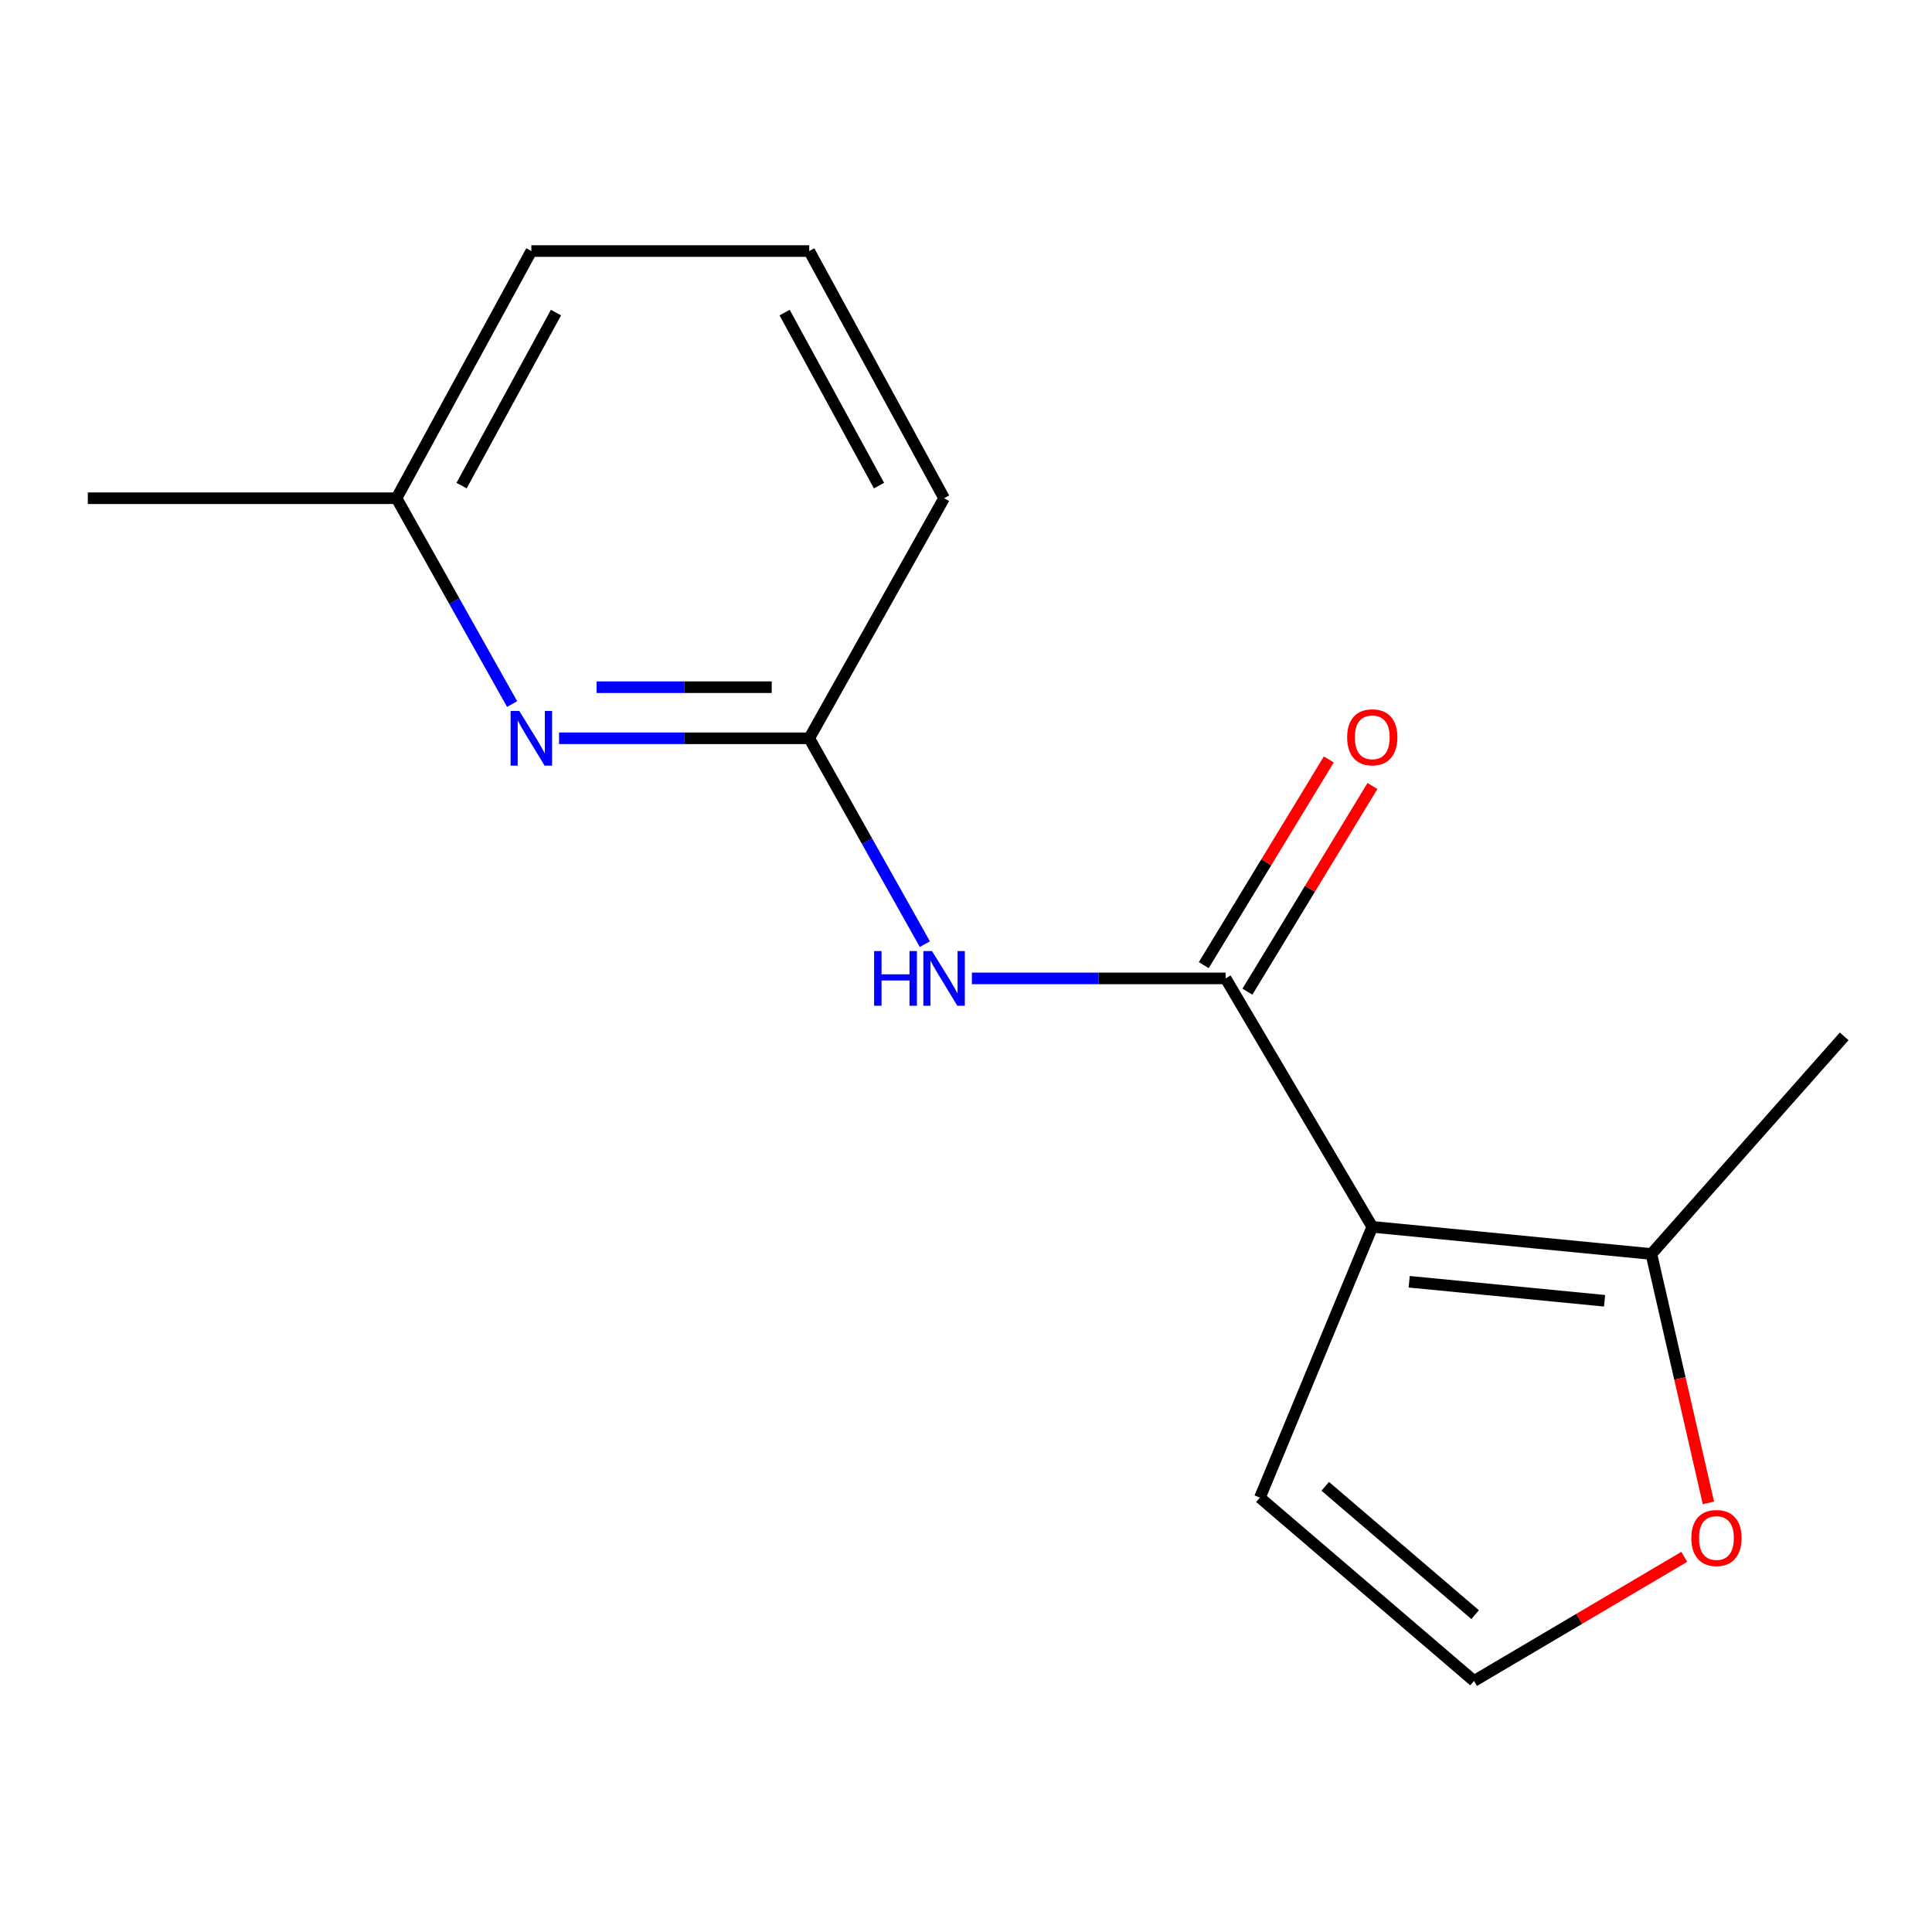 <?xml version='1.0' encoding='iso-8859-1'?>
<svg version='1.1' baseProfile='full'
              xmlns='http://www.w3.org/2000/svg'
                      xmlns:rdkit='http://www.rdkit.org/xml'
                      xmlns:xlink='http://www.w3.org/1999/xlink'
                  xml:space='preserve'
width='1000px' height='1000px' viewBox='0 0 1000 1000'>
<!-- END OF HEADER -->
<rect style='opacity:1.0;fill:#FFFFFF;stroke:none' width='1000' height='1000' x='0' y='0'> </rect>
<path class='bond-0' d='M 710.283,635.008 L 634.361,506.42' style='fill:none;fill-rule:evenodd;stroke:#000000;stroke-width:6px;stroke-linecap:butt;stroke-linejoin:miter;stroke-opacity:1' />
<path class='bond-2' d='M 710.283,635.008 L 854.751,649.067' style='fill:none;fill-rule:evenodd;stroke:#000000;stroke-width:6px;stroke-linecap:butt;stroke-linejoin:miter;stroke-opacity:1' />
<path class='bond-2' d='M 729.392,663.435 L 830.52,673.277' style='fill:none;fill-rule:evenodd;stroke:#000000;stroke-width:6px;stroke-linecap:butt;stroke-linejoin:miter;stroke-opacity:1' />
<path class='bond-5' d='M 710.283,635.008 L 652.122,775.172' style='fill:none;fill-rule:evenodd;stroke:#000000;stroke-width:6px;stroke-linecap:butt;stroke-linejoin:miter;stroke-opacity:1' />
<path class='bond-1' d='M 634.361,506.42 L 568.701,506.42' style='fill:none;fill-rule:evenodd;stroke:#000000;stroke-width:6px;stroke-linecap:butt;stroke-linejoin:miter;stroke-opacity:1' />
<path class='bond-1' d='M 568.701,506.42 L 503.041,506.42' style='fill:none;fill-rule:evenodd;stroke:#0000FF;stroke-width:6px;stroke-linecap:butt;stroke-linejoin:miter;stroke-opacity:1' />
<path class='bond-8' d='M 645.659,513.289 L 678.022,460.06' style='fill:none;fill-rule:evenodd;stroke:#000000;stroke-width:6px;stroke-linecap:butt;stroke-linejoin:miter;stroke-opacity:1' />
<path class='bond-8' d='M 678.022,460.06 L 710.385,406.831' style='fill:none;fill-rule:evenodd;stroke:#FF0000;stroke-width:6px;stroke-linecap:butt;stroke-linejoin:miter;stroke-opacity:1' />
<path class='bond-8' d='M 623.064,499.551 L 655.427,446.322' style='fill:none;fill-rule:evenodd;stroke:#000000;stroke-width:6px;stroke-linecap:butt;stroke-linejoin:miter;stroke-opacity:1' />
<path class='bond-8' d='M 655.427,446.322 L 687.79,393.093' style='fill:none;fill-rule:evenodd;stroke:#FF0000;stroke-width:6px;stroke-linecap:butt;stroke-linejoin:miter;stroke-opacity:1' />
<path class='bond-3' d='M 478.706,488.696 L 448.784,435.416' style='fill:none;fill-rule:evenodd;stroke:#0000FF;stroke-width:6px;stroke-linecap:butt;stroke-linejoin:miter;stroke-opacity:1' />
<path class='bond-3' d='M 448.784,435.416 L 418.863,382.136' style='fill:none;fill-rule:evenodd;stroke:#000000;stroke-width:6px;stroke-linecap:butt;stroke-linejoin:miter;stroke-opacity:1' />
<path class='bond-6' d='M 854.751,649.067 L 869.514,713.483' style='fill:none;fill-rule:evenodd;stroke:#000000;stroke-width:6px;stroke-linecap:butt;stroke-linejoin:miter;stroke-opacity:1' />
<path class='bond-6' d='M 869.514,713.483 L 884.277,777.9' style='fill:none;fill-rule:evenodd;stroke:#FF0000;stroke-width:6px;stroke-linecap:butt;stroke-linejoin:miter;stroke-opacity:1' />
<path class='bond-11' d='M 854.751,649.067 L 954.545,536.418' style='fill:none;fill-rule:evenodd;stroke:#000000;stroke-width:6px;stroke-linecap:butt;stroke-linejoin:miter;stroke-opacity:1' />
<path class='bond-4' d='M 418.863,382.136 L 354.113,382.136' style='fill:none;fill-rule:evenodd;stroke:#000000;stroke-width:6px;stroke-linecap:butt;stroke-linejoin:miter;stroke-opacity:1' />
<path class='bond-4' d='M 354.113,382.136 L 289.362,382.136' style='fill:none;fill-rule:evenodd;stroke:#0000FF;stroke-width:6px;stroke-linecap:butt;stroke-linejoin:miter;stroke-opacity:1' />
<path class='bond-4' d='M 399.438,355.693 L 354.113,355.693' style='fill:none;fill-rule:evenodd;stroke:#000000;stroke-width:6px;stroke-linecap:butt;stroke-linejoin:miter;stroke-opacity:1' />
<path class='bond-4' d='M 354.113,355.693 L 308.787,355.693' style='fill:none;fill-rule:evenodd;stroke:#0000FF;stroke-width:6px;stroke-linecap:butt;stroke-linejoin:miter;stroke-opacity:1' />
<path class='bond-10' d='M 418.863,382.136 L 488.659,257.882' style='fill:none;fill-rule:evenodd;stroke:#000000;stroke-width:6px;stroke-linecap:butt;stroke-linejoin:miter;stroke-opacity:1' />
<path class='bond-9' d='M 265.071,364.414 L 235.151,311.148' style='fill:none;fill-rule:evenodd;stroke:#0000FF;stroke-width:6px;stroke-linecap:butt;stroke-linejoin:miter;stroke-opacity:1' />
<path class='bond-9' d='M 235.151,311.148 L 205.231,257.882' style='fill:none;fill-rule:evenodd;stroke:#000000;stroke-width:6px;stroke-linecap:butt;stroke-linejoin:miter;stroke-opacity:1' />
<path class='bond-7' d='M 652.122,775.172 L 762.949,870.059' style='fill:none;fill-rule:evenodd;stroke:#000000;stroke-width:6px;stroke-linecap:butt;stroke-linejoin:miter;stroke-opacity:1' />
<path class='bond-7' d='M 685.944,769.318 L 763.523,835.739' style='fill:none;fill-rule:evenodd;stroke:#000000;stroke-width:6px;stroke-linecap:butt;stroke-linejoin:miter;stroke-opacity:1' />
<path class='bond-15' d='M 871.78,805.813 L 817.365,837.936' style='fill:none;fill-rule:evenodd;stroke:#FF0000;stroke-width:6px;stroke-linecap:butt;stroke-linejoin:miter;stroke-opacity:1' />
<path class='bond-15' d='M 817.365,837.936 L 762.949,870.059' style='fill:none;fill-rule:evenodd;stroke:#000000;stroke-width:6px;stroke-linecap:butt;stroke-linejoin:miter;stroke-opacity:1' />
<path class='bond-14' d='M 205.231,257.882 L 45.455,257.882' style='fill:none;fill-rule:evenodd;stroke:#000000;stroke-width:6px;stroke-linecap:butt;stroke-linejoin:miter;stroke-opacity:1' />
<path class='bond-16' d='M 205.231,257.882 L 275.026,129.941' style='fill:none;fill-rule:evenodd;stroke:#000000;stroke-width:6px;stroke-linecap:butt;stroke-linejoin:miter;stroke-opacity:1' />
<path class='bond-16' d='M 238.914,251.355 L 287.771,161.796' style='fill:none;fill-rule:evenodd;stroke:#000000;stroke-width:6px;stroke-linecap:butt;stroke-linejoin:miter;stroke-opacity:1' />
<path class='bond-12' d='M 488.659,257.882 L 418.863,129.941' style='fill:none;fill-rule:evenodd;stroke:#000000;stroke-width:6px;stroke-linecap:butt;stroke-linejoin:miter;stroke-opacity:1' />
<path class='bond-12' d='M 454.976,251.355 L 406.119,161.796' style='fill:none;fill-rule:evenodd;stroke:#000000;stroke-width:6px;stroke-linecap:butt;stroke-linejoin:miter;stroke-opacity:1' />
<path class='bond-13' d='M 418.863,129.941 L 275.026,129.941' style='fill:none;fill-rule:evenodd;stroke:#000000;stroke-width:6px;stroke-linecap:butt;stroke-linejoin:miter;stroke-opacity:1' />
<path  class='atom-2' d='M 452.439 492.26
L 456.279 492.26
L 456.279 504.3
L 470.759 504.3
L 470.759 492.26
L 474.599 492.26
L 474.599 520.58
L 470.759 520.58
L 470.759 507.5
L 456.279 507.5
L 456.279 520.58
L 452.439 520.58
L 452.439 492.26
' fill='#0000FF'/>
<path  class='atom-2' d='M 482.399 492.26
L 491.679 507.26
Q 492.599 508.74, 494.079 511.42
Q 495.559 514.1, 495.639 514.26
L 495.639 492.26
L 499.399 492.26
L 499.399 520.58
L 495.519 520.58
L 485.559 504.18
Q 484.399 502.26, 483.159 500.06
Q 481.959 497.86, 481.599 497.18
L 481.599 520.58
L 477.919 520.58
L 477.919 492.26
L 482.399 492.26
' fill='#0000FF'/>
<path  class='atom-5' d='M 268.766 367.976
L 278.046 382.976
Q 278.966 384.456, 280.446 387.136
Q 281.926 389.816, 282.006 389.976
L 282.006 367.976
L 285.766 367.976
L 285.766 396.296
L 281.886 396.296
L 271.926 379.896
Q 270.766 377.976, 269.526 375.776
Q 268.326 373.576, 267.966 372.896
L 267.966 396.296
L 264.286 396.296
L 264.286 367.976
L 268.766 367.976
' fill='#0000FF'/>
<path  class='atom-7' d='M 875.423 796.069
Q 875.423 789.269, 878.783 785.469
Q 882.143 781.669, 888.423 781.669
Q 894.703 781.669, 898.063 785.469
Q 901.423 789.269, 901.423 796.069
Q 901.423 802.949, 898.023 806.869
Q 894.623 810.749, 888.423 810.749
Q 882.183 810.749, 878.783 806.869
Q 875.423 802.989, 875.423 796.069
M 888.423 807.549
Q 892.743 807.549, 895.063 804.669
Q 897.423 801.749, 897.423 796.069
Q 897.423 790.509, 895.063 787.709
Q 892.743 784.869, 888.423 784.869
Q 884.103 784.869, 881.743 787.669
Q 879.423 790.469, 879.423 796.069
Q 879.423 801.789, 881.743 804.669
Q 884.103 807.549, 888.423 807.549
' fill='#FF0000'/>
<path  class='atom-9' d='M 697.283 381.629
Q 697.283 374.829, 700.643 371.029
Q 704.003 367.229, 710.283 367.229
Q 716.563 367.229, 719.923 371.029
Q 723.283 374.829, 723.283 381.629
Q 723.283 388.509, 719.883 392.429
Q 716.483 396.309, 710.283 396.309
Q 704.043 396.309, 700.643 392.429
Q 697.283 388.549, 697.283 381.629
M 710.283 393.109
Q 714.603 393.109, 716.923 390.229
Q 719.283 387.309, 719.283 381.629
Q 719.283 376.069, 716.923 373.269
Q 714.603 370.429, 710.283 370.429
Q 705.963 370.429, 703.603 373.229
Q 701.283 376.029, 701.283 381.629
Q 701.283 387.349, 703.603 390.229
Q 705.963 393.109, 710.283 393.109
' fill='#FF0000'/>
</svg>
